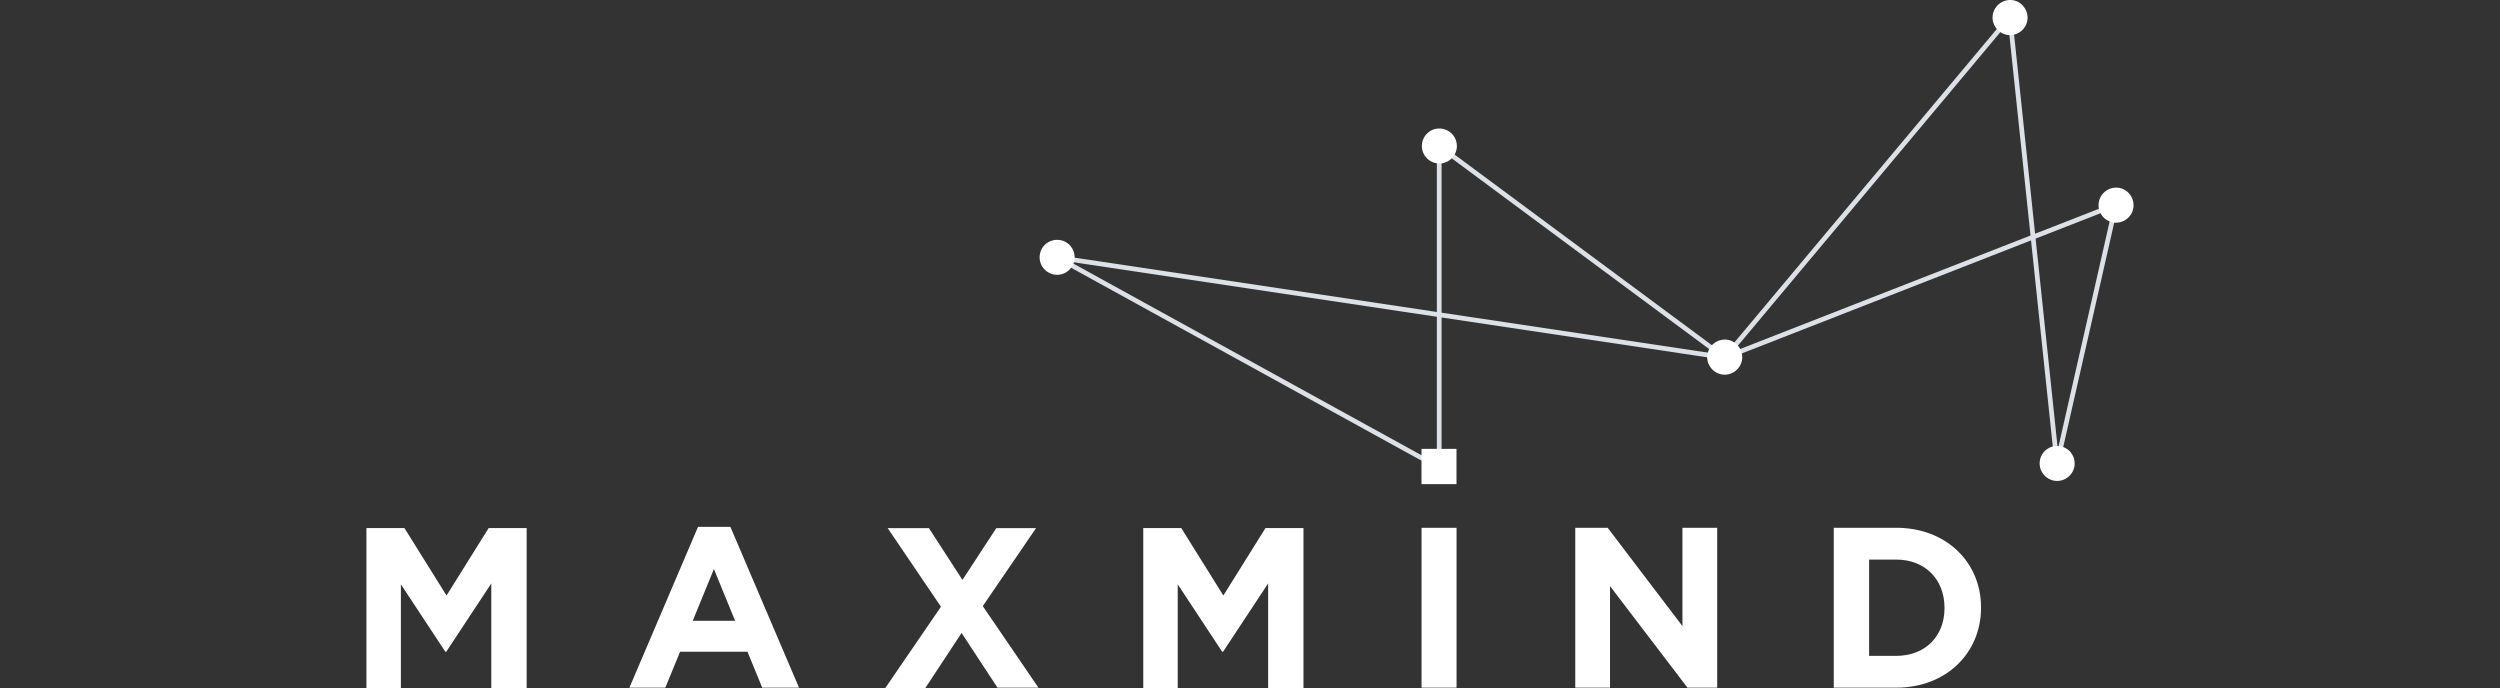 <?xml version="1.0" encoding="UTF-8" standalone="no"?>
<!DOCTYPE svg PUBLIC "-//W3C//DTD SVG 1.1//EN" "http://www.w3.org/Graphics/SVG/1.1/DTD/svg11.dtd">
<svg width="100%" height="100%" viewBox="0 0 2500 688" version="1.1" xmlns="http://www.w3.org/2000/svg" xmlns:xlink="http://www.w3.org/1999/xlink" xml:space="preserve" xmlns:serif="http://www.serif.com/" style="fill-rule:evenodd;clip-rule:evenodd;stroke-linecap:round;stroke-linejoin:round;">
    <rect x="0" y="0" width="2500" height="688" fill="#333333" stroke="none"/>
    <g transform="matrix(1,0,0,1,316.665,-169.48)">
        <path d="M174.63,857.45L174.63,752.91L129.57,821.23L128.69,821.23L84.22,753.79L84.22,857.45L49.77,857.45L49.77,697.55L87.77,697.55L129.87,765L172,697.55L210,697.55L210,857.45L174.63,857.45ZM482.36,857.15L413.74,696.37L381.35,696.37L312.74,857.15L348.66,857.15L363.39,821.23L430.82,821.23L445.55,857.15L482.36,857.15ZM418.45,790.31L376.05,790.31L397.25,738.48L418.45,790.31ZM721.77,857.15L666.11,775.58L719.41,697.58L679.66,697.58L645.79,749.4L612.22,697.58L571,697.58L624.3,776.2L568.65,857.48L608.7,857.48L644.92,802.41L680.84,857.18L721.77,857.15Z" style="fill:white;fill-rule:nonzero;"/>
    </g>
    <g transform="matrix(1,0,0,1,316.665,-169.48)">
        <path d="M1408.2,527L1693.2,186.59L1740.32,633.31L1799.21,374.17L1408.2,527Z" style="fill:none;fill-rule:nonzero;stroke:rgb(219,225,230);stroke-width:4.74px;"/>
    </g>
    <g transform="matrix(1,0,0,1,316.665,-169.48)">
        <path d="M1407.9,527L1122.55,315.61L1122.55,637.18L740.61,426.92L1407.9,527Z" style="fill:none;fill-rule:nonzero;stroke:rgb(219,225,230);stroke-width:4.74px;"/>
    </g>
    <g transform="matrix(1,0,0,1,316.665,-169.48)">
        <path d="M951.46,857.45L951.46,752.91L906.4,821.23L905.52,821.23L861.06,753.79L861.06,857.45L826.6,857.45L826.6,697.55L864.6,697.55L906.7,765L948.81,697.57L986.81,697.57L986.81,857.47L951.46,857.45ZM1104.88,857.15L1139.88,857.15L1139.88,697.25L1104.88,697.25L1104.88,857.15ZM1400.54,857.15L1400.54,697.25L1365.79,697.25L1365.79,795.61L1291,697.25L1258.6,697.25L1258.6,857.15L1293.35,857.15L1293.35,755.56L1370.8,857.15L1400.54,857.15ZM1579.54,857.15C1629.9,857.15 1664.35,822.15 1664.35,777.35L1664.35,776.76C1664.35,731.76 1629.6,697.25 1579.54,697.25L1517.11,697.25L1517.11,857.15L1579.54,857.15M1627.84,777.64C1627.84,805.91 1608.4,825.35 1579.54,825.35L1552.45,825.35L1552.45,729.06L1579.54,729.06C1608.4,729.06 1627.84,748.79 1627.84,777.35L1627.84,777.64ZM1104.84,653.64L1139.84,653.64L1139.84,618.33L1104.84,618.33L1104.84,653.64ZM753.57,415.14C756.414,418.345 757.985,422.484 757.985,426.768C757.985,436.38 750.077,444.288 740.465,444.288C730.854,444.288 722.945,436.38 722.945,426.768C722.945,421.765 725.089,416.993 728.83,413.67C736.039,407.339 747.162,408 753.57,415.14M1135.8,303.83C1138.65,307.035 1140.22,311.177 1140.22,315.463C1140.22,325.075 1132.31,332.983 1122.7,332.983C1113.09,332.983 1105.18,325.075 1105.18,315.463C1105.18,310.457 1107.33,305.683 1111.07,302.36C1118.13,295.88 1129.33,296.76 1135.8,303.83M1421.15,515C1424,518.205 1425.57,522.347 1425.57,526.633C1425.57,536.245 1417.66,544.153 1408.05,544.153C1398.44,544.153 1390.53,536.245 1390.53,526.633C1390.53,521.627 1392.68,516.853 1396.42,513.53C1399.61,510.643 1403.76,509.042 1408.06,509.042C1413.08,509.042 1417.86,511.217 1421.15,515M1706.5,175.44C1709.34,178.645 1710.91,182.784 1710.91,187.068C1710.91,196.679 1703.01,204.588 1693.39,204.588C1683.78,204.588 1675.88,196.679 1675.88,187.068C1675.88,182.059 1678.02,177.283 1681.77,173.96C1689.13,167.48 1700.32,168.07 1706.5,175.44M1812.5,363.02C1815.34,366.225 1816.91,370.364 1816.91,374.648C1816.91,384.26 1809.01,392.168 1799.39,392.168C1789.78,392.168 1781.88,384.26 1781.88,374.648C1781.88,369.645 1784.02,364.873 1787.76,361.55C1790.95,358.667 1795.11,357.07 1799.41,357.07C1804.42,357.07 1809.2,359.241 1812.5,363.02M1753.6,621.28C1756.44,624.484 1758.01,628.621 1758.01,632.903C1758.01,642.514 1750.1,650.423 1740.49,650.423C1730.88,650.423 1722.97,642.514 1722.97,632.903C1722.97,627.897 1725.12,623.123 1728.86,619.8C1736.07,613.472 1747.19,614.137 1753.6,621.28" style="fill:white;fill-rule:nonzero;"/>
    </g>
</svg>
